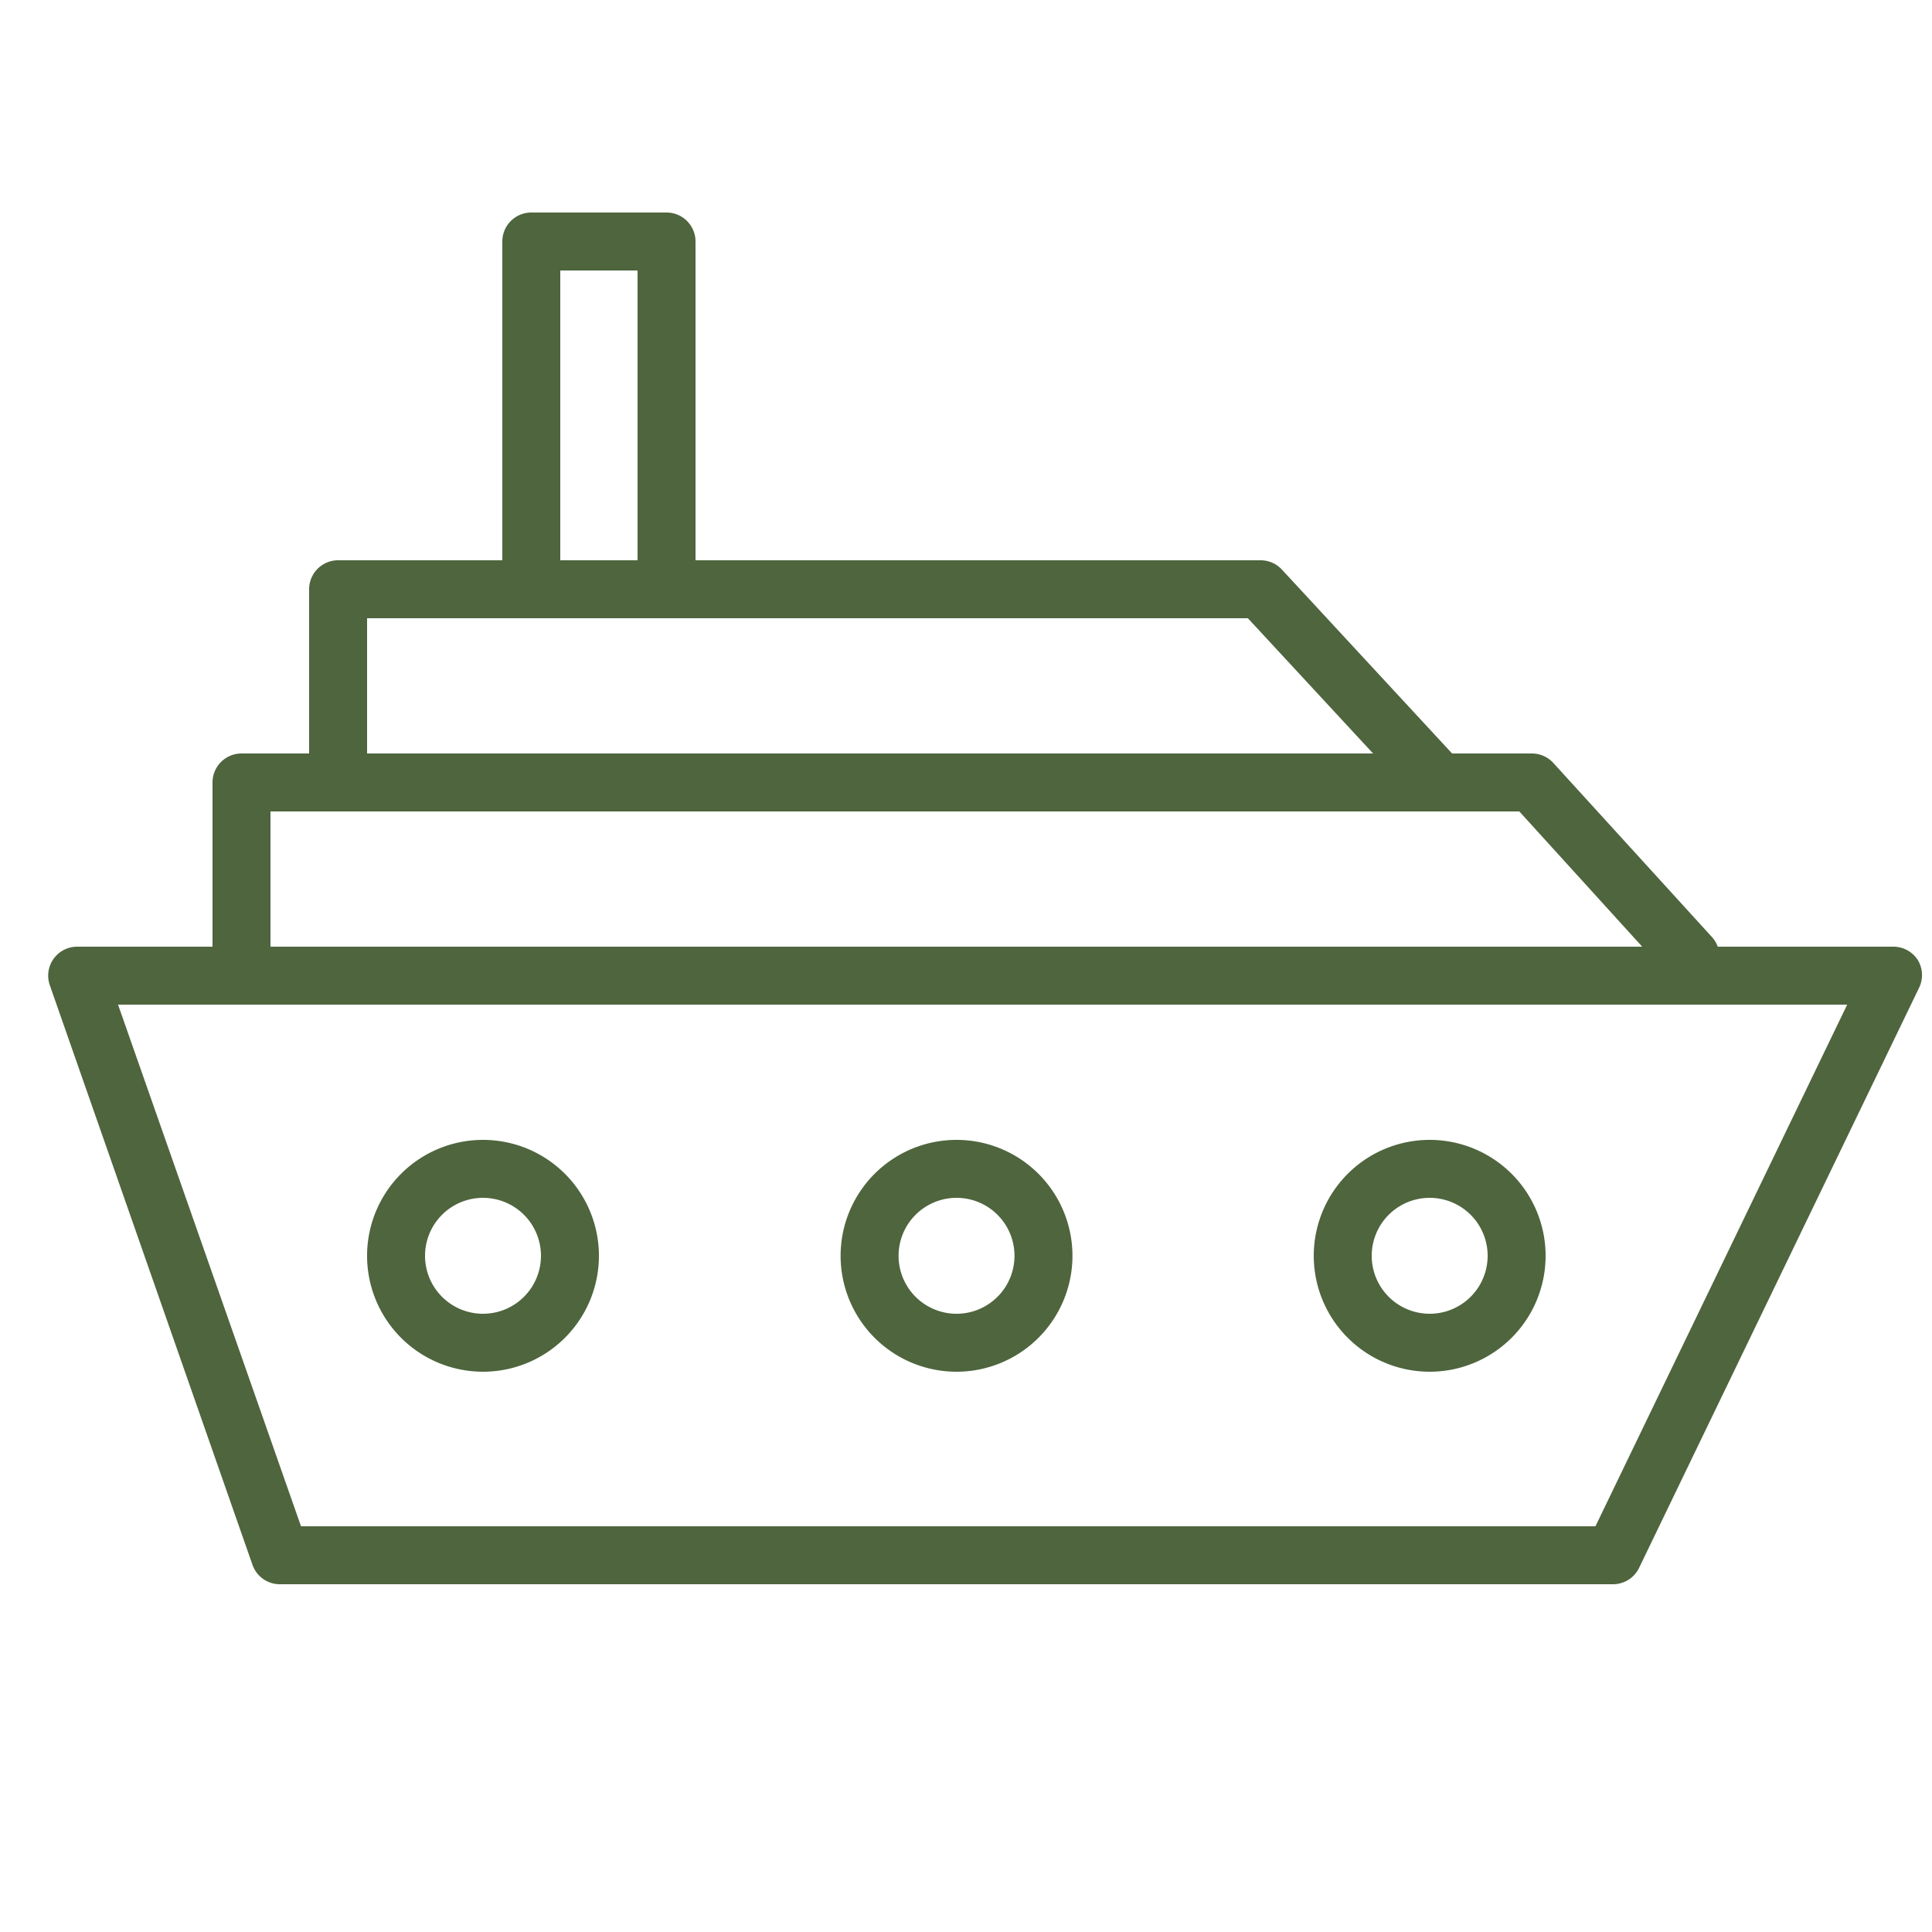 <svg xmlns="http://www.w3.org/2000/svg" viewBox="0 0 100 100" fill-rule="evenodd"><g class="t-group-origins"><path d="M99.27 49.7A1.5 1.5 0 0 0 98 49h-9.09a1.5 1.5 0 0 0-.31-.51l-8.2-9a1.5 1.5 0 0 0-1.1-.49h-4.14l-8.81-9.52a1.5 1.5 0 0 0-1.1-.48H36V12.5a1.5 1.5 0 0 0-1.5-1.5h-7a1.5 1.5 0 0 0-1.5 1.5V29h-8.5a1.5 1.5 0 0 0-1.5 1.5V39h-3.5a1.5 1.5 0 0 0-1.5 1.5V49H4a1.5 1.5 0 0 0-1.42 2l10.49 30a1.5 1.5 0 0 0 1.42 1h69a1.5 1.5 0 0 0 1.35-.85l14.48-30a1.5 1.5 0 0 0-.05-1.45ZM29 14h4v15h-4ZM19 32h45.59l6.48 7H19Zm-5 10h64.64L85 49H14Zm68.58 37h-67L6.11 52h89.5Z" stroke-width="0" stroke="#4e653e" fill="#4e653e" stroke-width-old="0"></path><path d="M25 71a6 6 0 1 0-6-6 6 6 0 0 0 6 6Zm0-9a3 3 0 1 1-3 3 3 3 0 0 1 3-3Zm24.51 9a6 6 0 1 0-6-6 6 6 0 0 0 6 6Zm0-9a3 3 0 1 1-3 3 3 3 0 0 1 3-3ZM74 71a6 6 0 1 0-6-6 6 6 0 0 0 6 6Zm0-9a3 3 0 1 1-3 3 3 3 0 0 1 3-3Z" stroke-width="0" stroke="#4e653e" fill="#4e653e" stroke-width-old="0"></path></g></svg>

